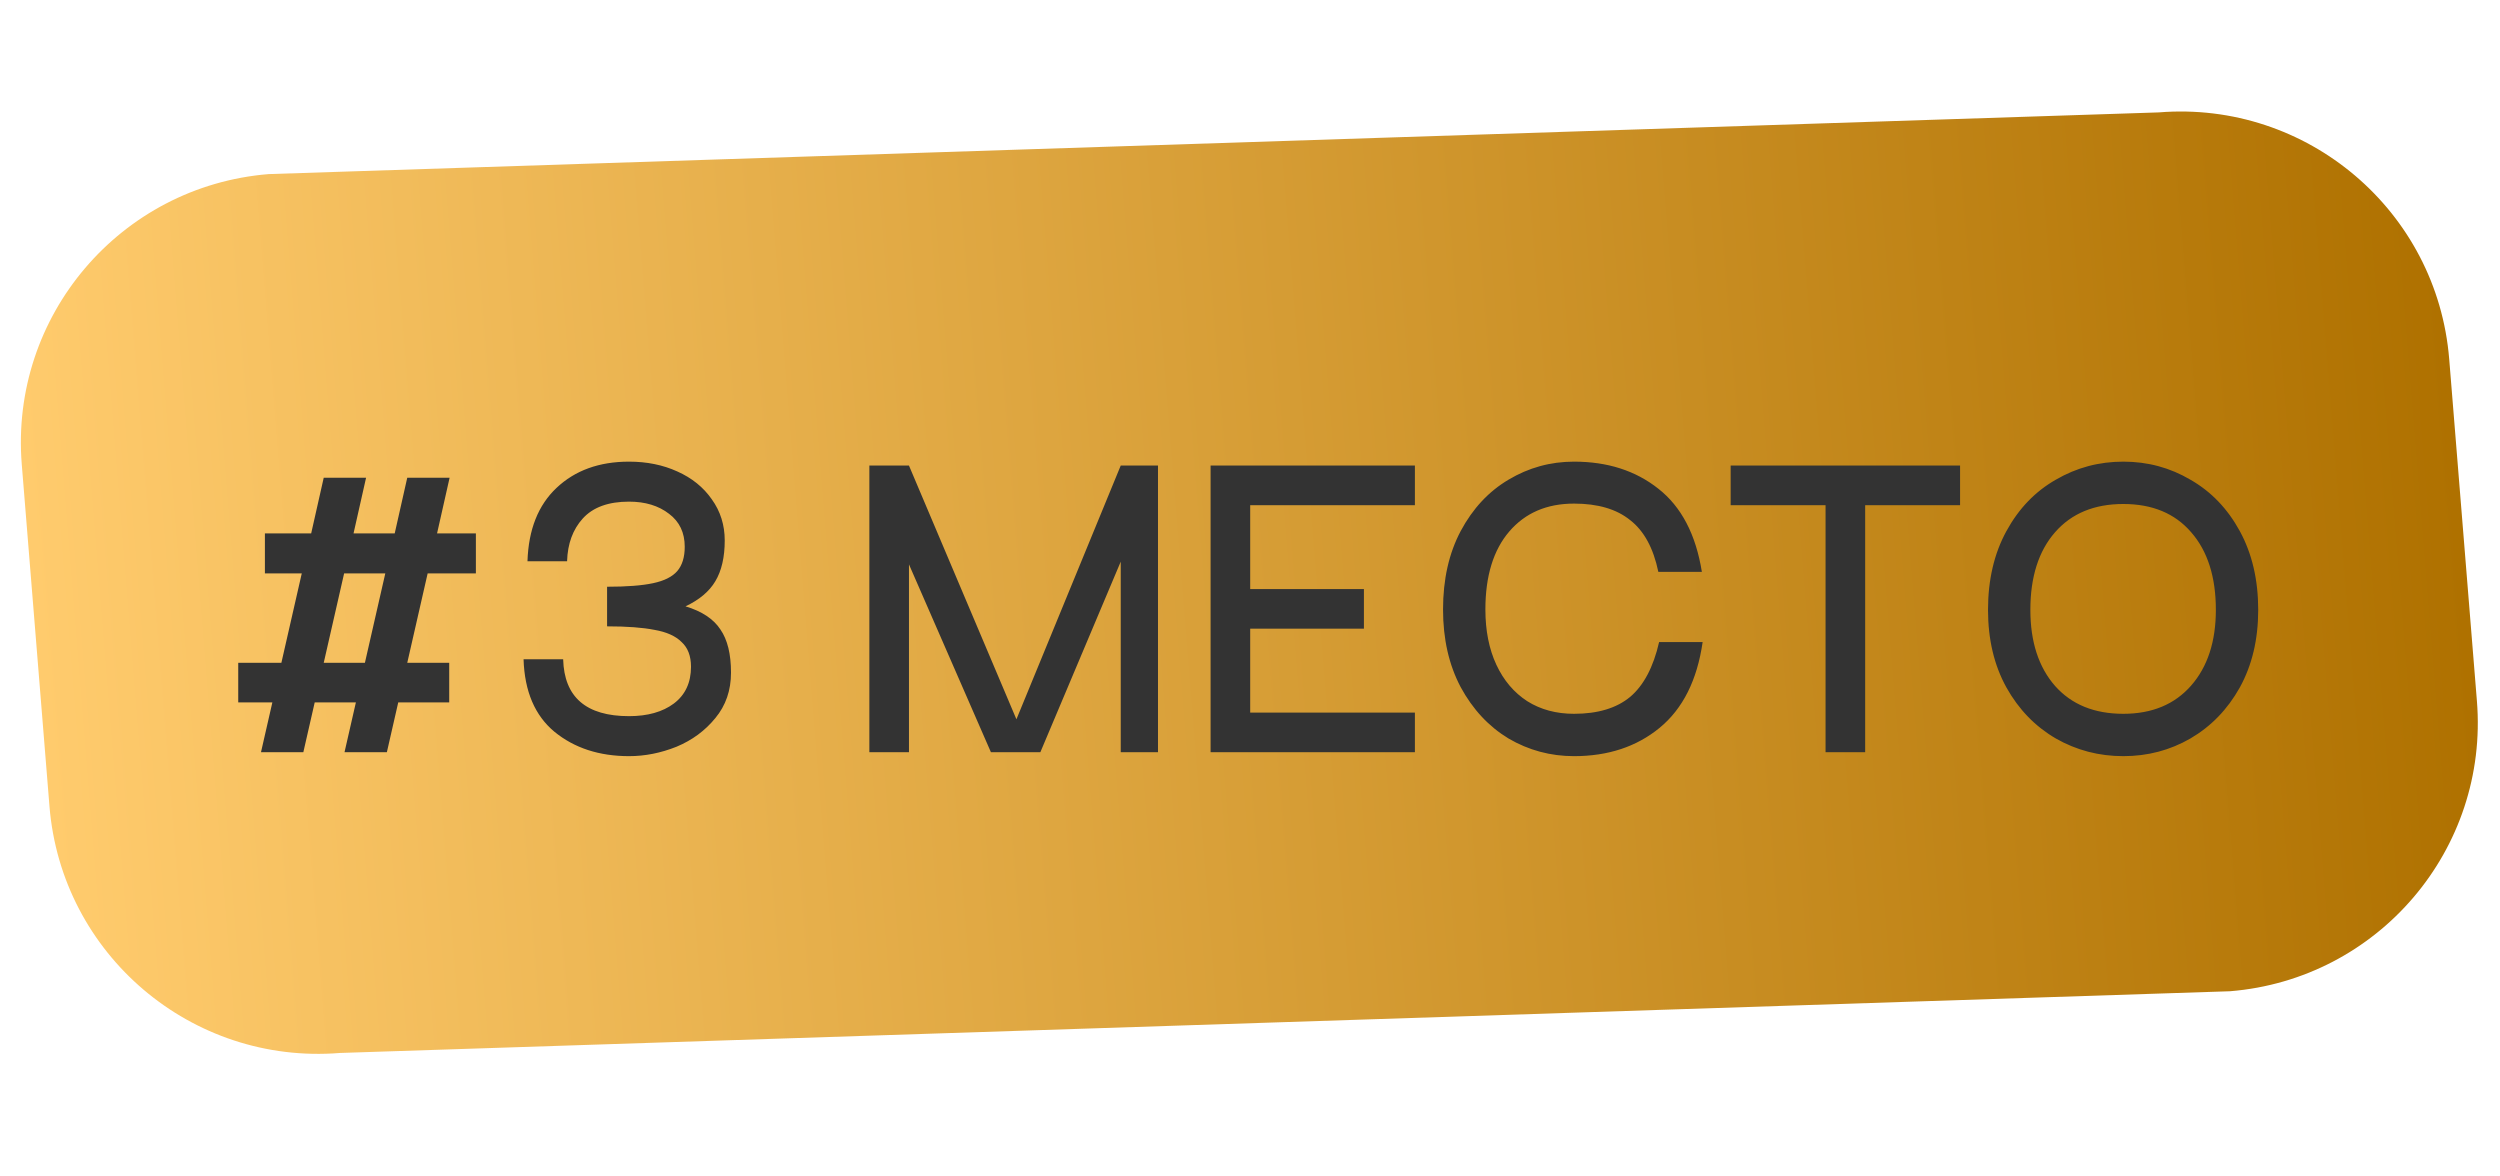 <?xml version="1.0" encoding="UTF-8"?> <svg xmlns="http://www.w3.org/2000/svg" width="102" height="48" viewBox="0 0 102 48" fill="none"> <path d="M0.888 18.947C0.398 12.896 4.909 7.593 10.964 7.103L88.076 4.586C94.132 4.096 99.438 8.604 99.928 14.655L101.058 28.599C101.549 34.651 97.037 39.953 90.982 40.443L13.87 42.961C7.815 43.451 2.508 38.943 2.018 32.892L0.888 18.947Z" fill="url(#paint0_linear_227_2465)"></path> <path d="M19.416 23.395H17.448L16.616 27.043H18.328V28.659H16.248L15.784 30.691H14.056L14.52 28.659H12.84L12.376 30.691H10.648L11.112 28.659H9.72V27.043H11.48L12.312 23.395H10.808V21.763H12.696L13.208 19.491H14.936L14.424 21.763H16.104L16.616 19.491H18.344L17.832 21.763H19.416V23.395ZM14.888 27.043L15.72 23.395H14.04L13.208 27.043H14.888ZM22.977 26.899C23.019 28.445 23.915 29.219 25.665 29.219C26.422 29.219 27.03 29.048 27.489 28.707C27.958 28.355 28.193 27.853 28.193 27.203C28.193 26.765 28.065 26.429 27.809 26.195C27.563 25.949 27.195 25.784 26.705 25.699C26.225 25.603 25.579 25.555 24.769 25.555V23.939C25.569 23.939 26.193 23.891 26.641 23.795C27.099 23.699 27.43 23.533 27.633 23.299C27.835 23.064 27.937 22.733 27.937 22.307C27.937 21.731 27.723 21.283 27.297 20.963C26.87 20.632 26.326 20.467 25.665 20.467C24.822 20.467 24.193 20.696 23.777 21.155C23.371 21.603 23.158 22.184 23.137 22.899H21.521C21.563 21.608 21.958 20.611 22.705 19.907C23.462 19.192 24.449 18.835 25.665 18.835C26.39 18.835 27.046 18.968 27.633 19.235C28.23 19.501 28.699 19.88 29.041 20.371C29.393 20.861 29.569 21.421 29.569 22.051C29.569 22.733 29.441 23.288 29.185 23.715C28.939 24.131 28.534 24.472 27.969 24.739C28.641 24.941 29.115 25.256 29.393 25.683C29.681 26.099 29.825 26.685 29.825 27.443C29.825 28.168 29.611 28.787 29.185 29.299C28.769 29.811 28.241 30.2 27.601 30.467C26.961 30.723 26.315 30.851 25.665 30.851C24.449 30.851 23.435 30.52 22.625 29.859C21.825 29.197 21.403 28.211 21.361 26.899H22.977ZM45.726 18.995H47.246V30.691H45.726V22.915L42.446 30.691H40.43L37.086 23.027V30.691H35.47V18.995H37.086L41.47 29.347L45.726 18.995ZM57.728 20.611H51.008V24.035H55.648V25.651H51.008V29.075H57.728V30.691H49.392V18.995H57.728V20.611ZM67.66 23.331C67.458 22.36 67.074 21.656 66.508 21.219C65.954 20.771 65.191 20.547 64.22 20.547C63.111 20.547 62.231 20.925 61.58 21.683C60.93 22.44 60.604 23.501 60.604 24.867C60.604 25.731 60.754 26.483 61.052 27.123C61.351 27.763 61.772 28.259 62.316 28.611C62.86 28.952 63.495 29.123 64.22 29.123C65.191 29.123 65.954 28.893 66.508 28.435C67.063 27.965 67.458 27.219 67.692 26.195H69.468C69.244 27.752 68.658 28.92 67.708 29.699C66.77 30.467 65.607 30.851 64.22 30.851C63.26 30.851 62.37 30.611 61.548 30.131C60.738 29.64 60.087 28.941 59.596 28.035C59.116 27.128 58.876 26.072 58.876 24.867C58.876 23.64 59.116 22.573 59.596 21.667C60.087 20.749 60.738 20.051 61.548 19.571C62.37 19.08 63.26 18.835 64.22 18.835C65.586 18.835 66.732 19.203 67.66 19.939C68.599 20.675 69.191 21.805 69.436 23.331H67.66ZM79.971 18.995V20.611H76.099V30.691H74.483V20.611H70.611V18.995H79.971ZM86.631 30.851C85.639 30.851 84.721 30.611 83.879 30.131C83.036 29.64 82.364 28.947 81.863 28.051C81.361 27.144 81.111 26.088 81.111 24.883C81.111 23.656 81.361 22.584 81.863 21.667C82.364 20.749 83.036 20.051 83.879 19.571C84.721 19.08 85.639 18.835 86.631 18.835C87.623 18.835 88.535 19.08 89.367 19.571C90.209 20.051 90.881 20.749 91.383 21.667C91.884 22.584 92.135 23.656 92.135 24.883C92.135 26.088 91.884 27.144 91.383 28.051C90.881 28.947 90.209 29.64 89.367 30.131C88.535 30.611 87.623 30.851 86.631 30.851ZM86.631 29.123C87.804 29.123 88.727 28.739 89.399 27.971C90.071 27.203 90.407 26.173 90.407 24.883C90.407 23.539 90.071 22.483 89.399 21.715C88.737 20.947 87.815 20.563 86.631 20.563C85.447 20.563 84.519 20.947 83.847 21.715C83.175 22.483 82.839 23.539 82.839 24.883C82.839 26.184 83.175 27.219 83.847 27.987C84.519 28.744 85.447 29.123 86.631 29.123Z" fill="#333333"></path> <defs> <linearGradient id="paint0_linear_227_2465" x1="1.603" y1="27.769" x2="100.342" y2="19.767" gradientUnits="userSpaceOnUse"> <stop stop-color="#FFCB6D"></stop> <stop offset="1" stop-color="#AF7100"></stop> </linearGradient> </defs> </svg> 